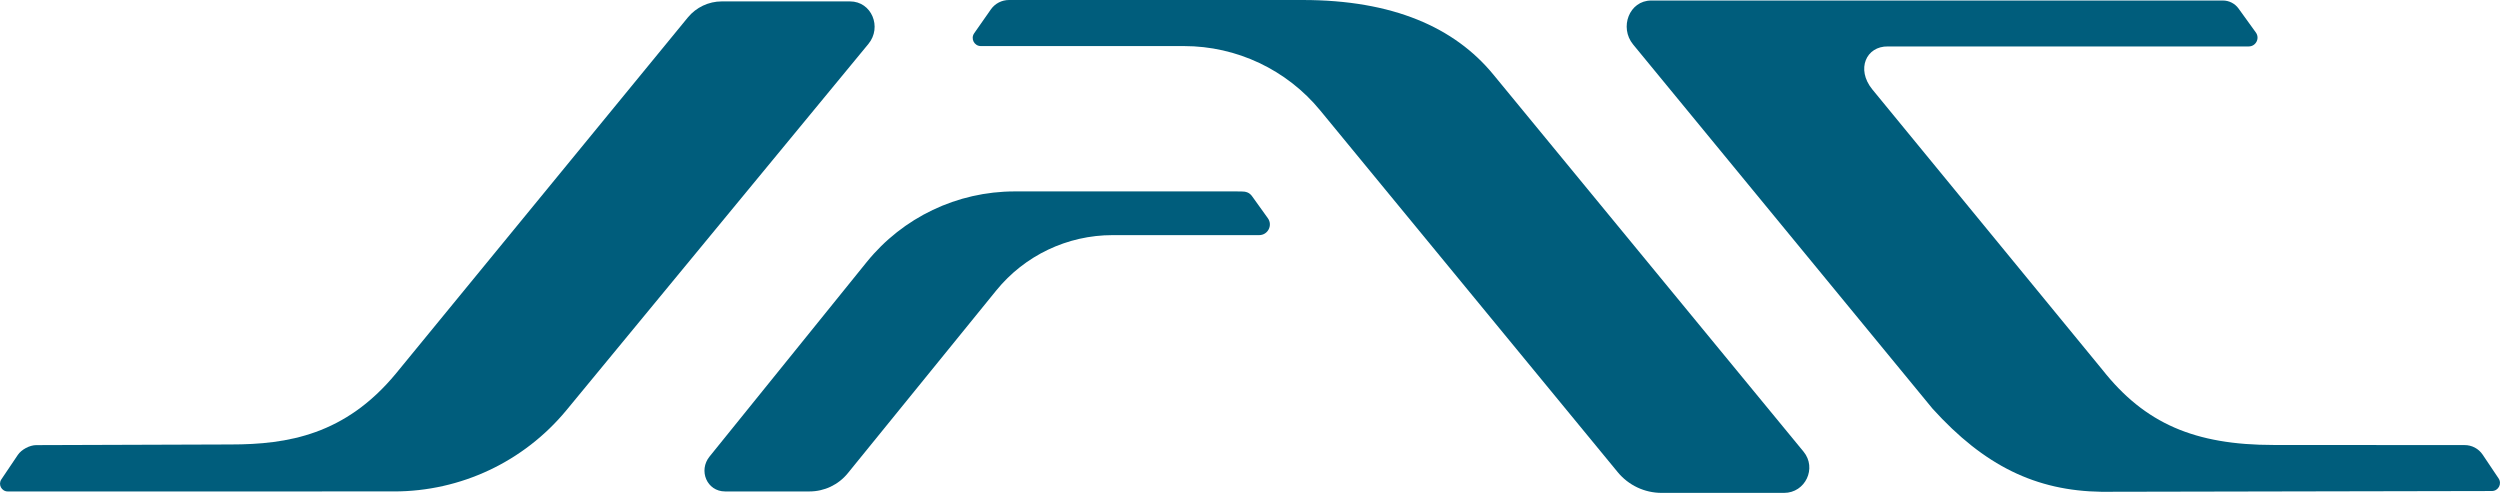 <?xml version="1.0" encoding="UTF-8"?>
<!DOCTYPE svg PUBLIC "-//W3C//DTD SVG 1.1//EN" "http://www.w3.org/Graphics/SVG/1.1/DTD/svg11.dtd">
<!-- Creator: CorelDRAW -->
<svg xmlns="http://www.w3.org/2000/svg" xml:space="preserve" width="66.594mm" height="13.129mm" version="1.1" style="shape-rendering:geometricPrecision; text-rendering:geometricPrecision; image-rendering:optimizeQuality; fill-rule:evenodd; clip-rule:evenodd"
viewBox="0 0 8146.27 1606.05"
 xmlns:xlink="http://www.w3.org/1999/xlink"
 xmlns:xodm="http://www.corel.com/coreldraw/odm/2003">
 <defs>
  <style type="text/css">
   <![CDATA[
    .fil0 {fill:#005D7C;fill-rule:nonzero}
   ]]>
  </style>
 </defs>
 <g id="Layer_x0020_1">
  <g id="_2806128040560">
   <path class="fil0" d="M25.32 1601.41l1258.86 -0.07c217.03,0 422.65,-96.81 561.01,-264.09l984.51 -1194.1c45,-54.46 10.65,-138.56 -59.95,-138.56l-417.84 0c-42.9,0 -83.46,19.28 -110.68,52.41l-951.29 1160.4c-164.98,199.48 -352.22,230.93 -538.52,230.93l-633.68 2.12c-21.11,0.11 -48,14.43 -59.73,31.94l-53.6 79.66c-11.38,16.77 0.69,39.38 20.93,39.38z"/>
   <path class="fil0" d="M2312.29 1487.38l511.75 -633.33c117.78,-145.72 295.07,-230.32 482.45,-230.32l736.13 0.07c17.46,0 28.65,2.87 38.48,17.3l50.04 69.75c16.83,23.01 0.39,55.32 -28.11,55.32l-477.85 0c-147,0 -286.25,66.23 -378.93,180.35l-483.67 595.46c-30.55,37.65 -76.39,59.4 -124.85,59.4l-275.01 0c-59.19,0 -87.84,-68.09 -50.44,-114z"/>
   <path class="fil0" d="M3196.11 150.12l661.9 0c171.91,0 334.81,76.93 443.96,209.78l969.44 1178.68c35.11,42.72 87.59,67.49 142.9,67.49l399.11 0c69.46,0 107.54,-80.77 63.46,-134.36l-1011.08 -1229.11c-126.35,-153.63 -327.56,-242.59 -621.05,-242.59l-956.95 0c-23.54,0 -45.62,11.41 -59.11,30.69l-54.31 77.68c-12.32,17.59 0.24,41.75 21.71,41.75z"/>
   <path class="fil0" d="M7294.33 27.76l56.43 78.16c13.64,18.88 0.18,45.41 -23.22,45.41l-1175.78 0c-70.78,-1.08 -104.27,73.95 -51.04,139.67l750.16 914.08c138.17,175.03 300.93,244.89 558.06,244.89l621.45 0.35c23.83,-0.29 46.23,11.52 59.48,31.3l51.87 77.32c11.74,17.52 -0.75,40.96 -21.79,41.07l-1272.11 2.51c-213.41,-3.16 -381.59,-84.1 -550.84,-271.16l-975.53 -1186.53c-45.48,-55.5 -12.56,-143.12 59.16,-143.12l1862.76 0c20.17,0 39.13,9.69 50.94,26.06z"/>
  </g>
 </g>
</svg>
